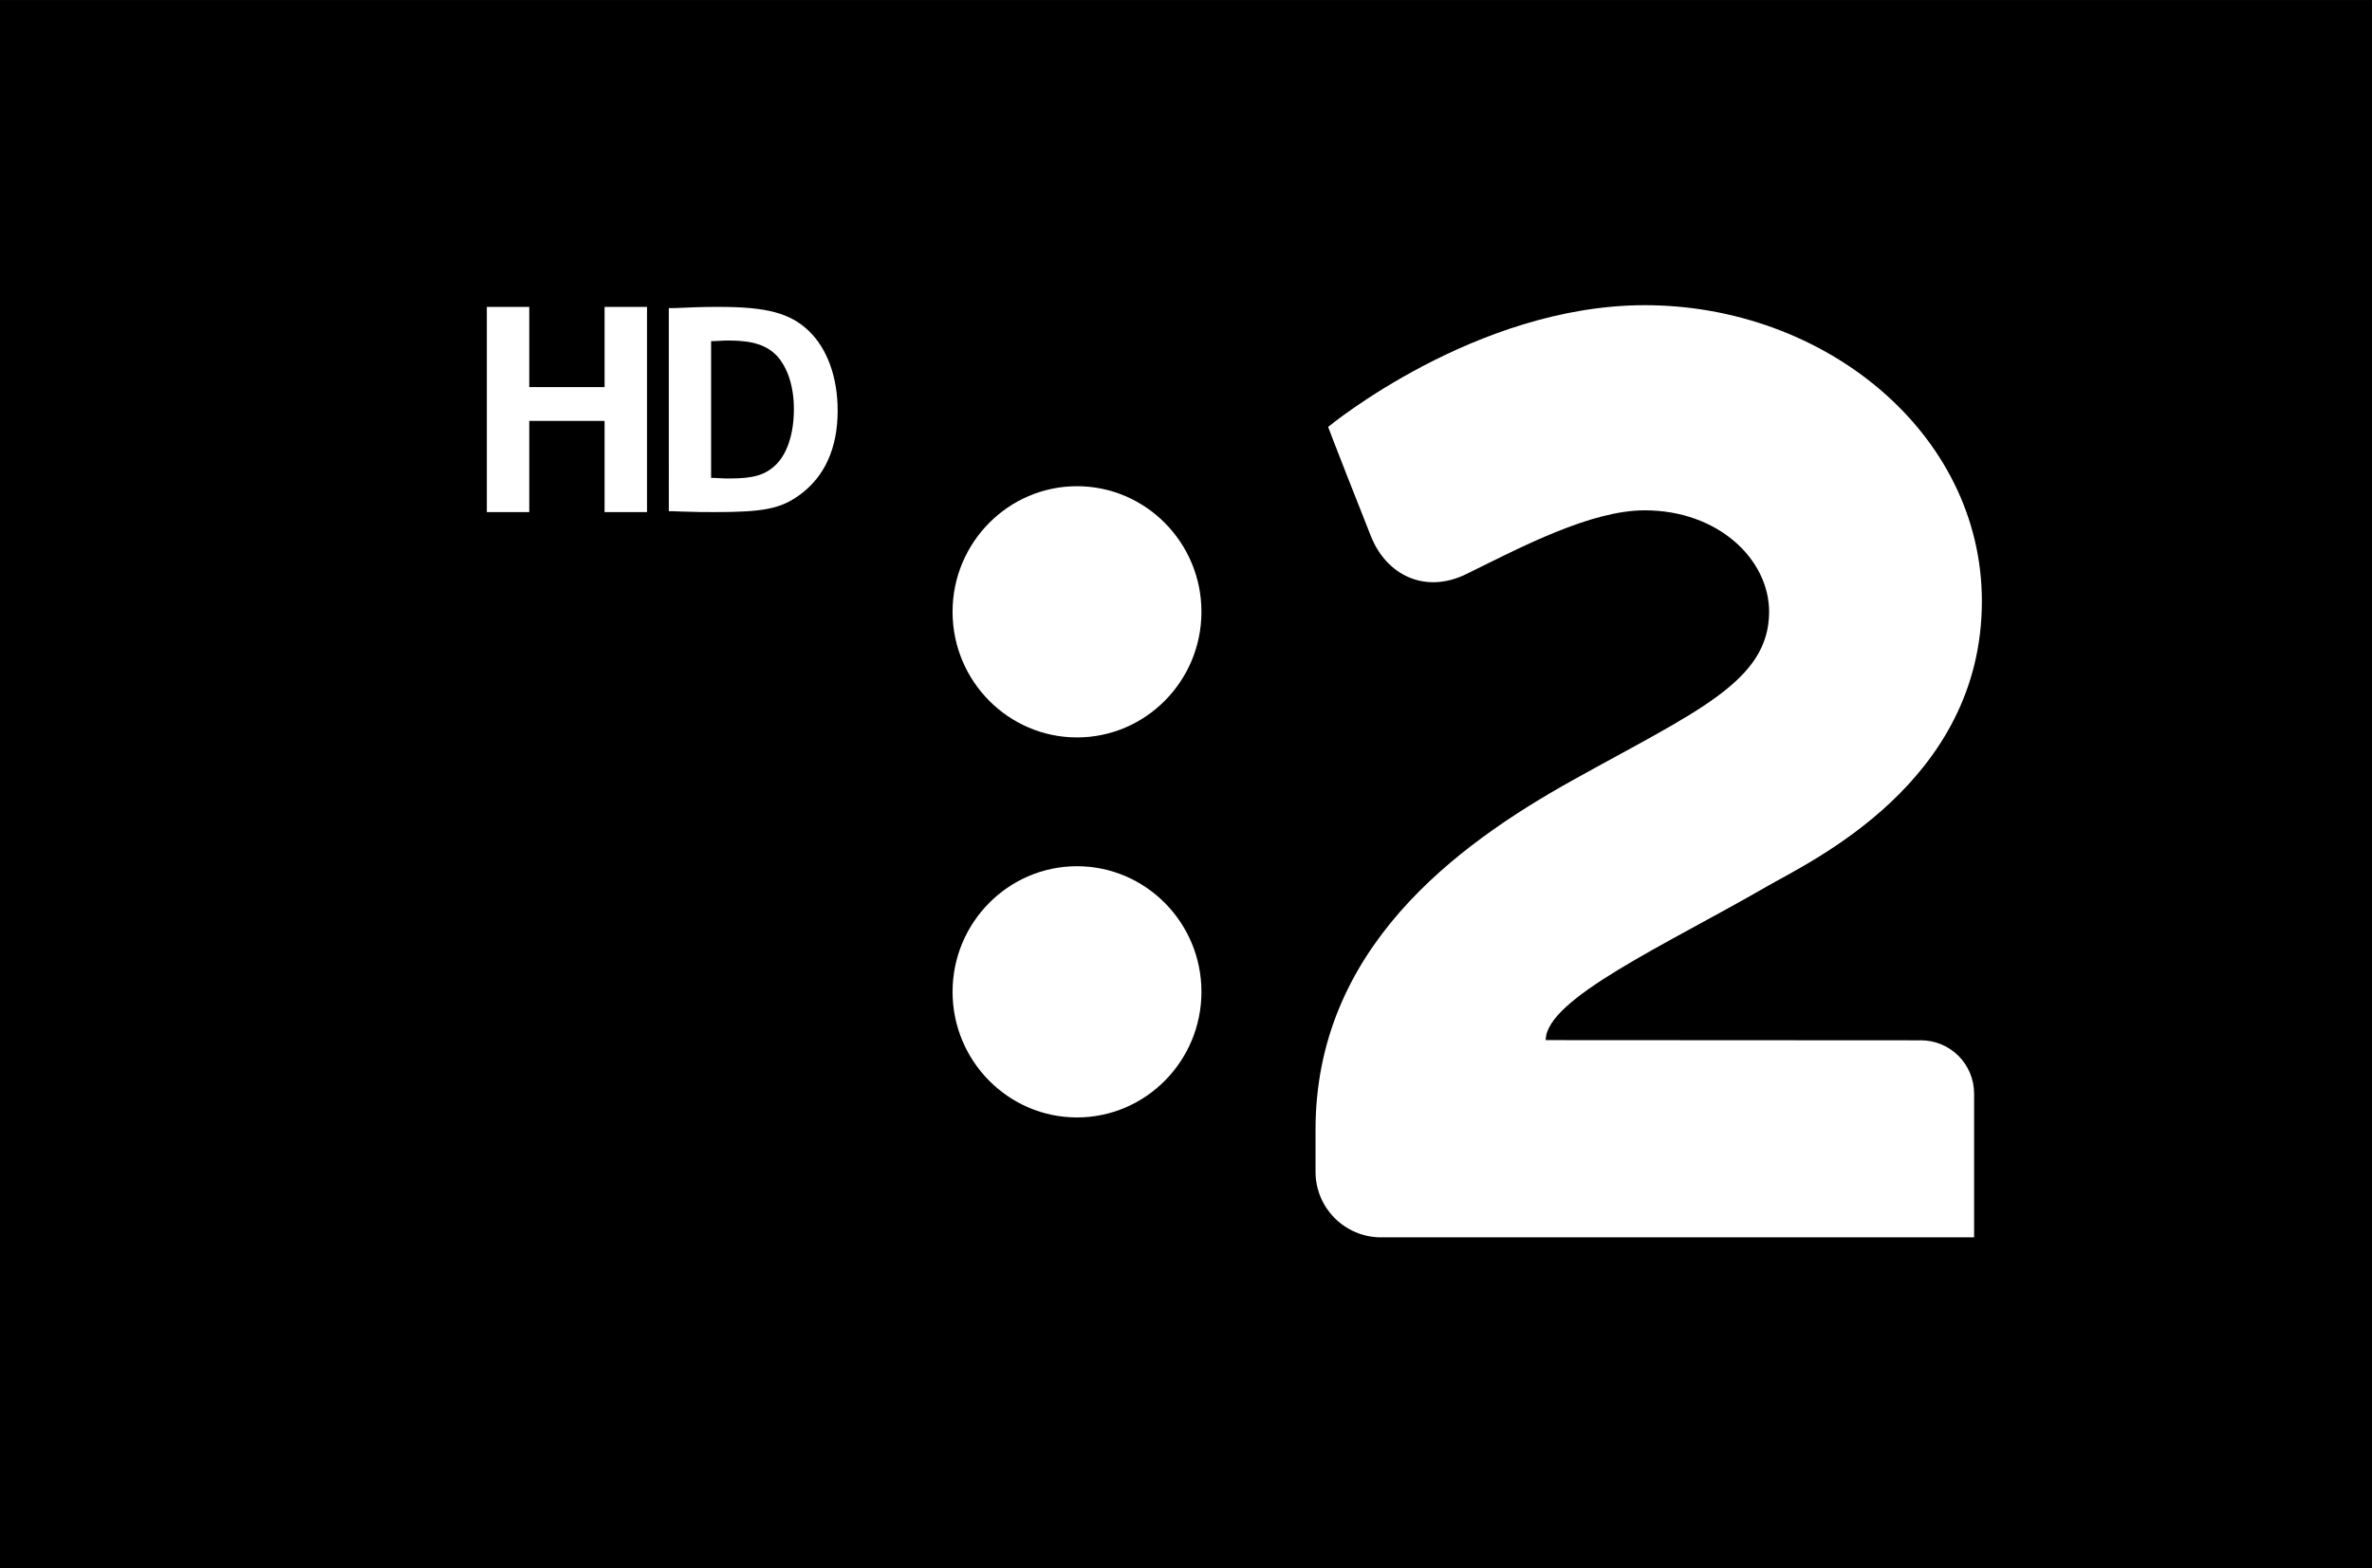 <?xml version="1.0" encoding="UTF-8" standalone="no"?>
<svg xmlns="http://www.w3.org/2000/svg" height="396.74" width="600" version="1.1" viewBox="0 0 158.75 104.969">
 <path d="m158.75 104.97h-158.75v-104.97h158.75z" stroke-width=".222"/>
 <g fill="#fff">
  <path d="m44.762 34.219c0.24 0 0.24 0 0.74 0.02 1.29 0.041 1.51 0.041 2.29 0.041 3.31 0 4.44-0.221 5.72-1.145 1.69-1.226 2.55-3.154 2.55-5.645 0-2.249-0.7-4.154-1.93-5.339-1.24-1.186-2.82-1.607-5.94-1.607-0.58 0-1.12 0-1.58 0.02l-1.51 0.06h-0.34zm2.83-2.229v-9.156h0.18c0.74-0.041 0.74-0.041 1.02-0.041 1.59 0 2.56 0.322 3.24 1.065 0.7 0.8 1.1 2.045 1.1 3.512 0 1.627-0.42 2.932-1.16 3.696-0.72 0.723-1.51 0.964-3.16 0.964-0.26 0-0.26 0-1.06-0.04z"/>
  <path d="m32.582 34.28h2.84v-6.105h5.04v6.105h2.84v-13.736h-2.84v5.368h-5.04v-5.368h-2.84z"/>
  <g stroke-width=".184">
   <path d="m128.55 69.64-25.1-0.014c0-2.765 8-6.356 14.79-10.28 2.92-1.688 14.4-6.967 14.4-19.101 0-11.266-10.54-19.816-22.56-19.816-11.334 0-21.191 8.147-21.191 8.147s0.104 0.348 2.855 7.301c1.055 2.667 3.674 3.896 6.411 2.542 3.695-1.82 8.305-4.258 11.925-4.258 4.9 0 8.32 3.271 8.32 6.793 0 4.675-4.9 6.682-13.12 11.26-7.964 4.431-17.236 11.363-17.236 23.406v2.82c0 2.424 1.965 4.39 4.39 4.39h39.686v-9.62c0-1.973-1.59-3.571-3.57-3.571"/>
   <path d="m72.08 32.547c-4.591 0-8.328 3.772-8.328 8.405 0 4.64 3.737 8.412 8.328 8.412 4.592 0 8.329-3.772 8.329-8.412 0-4.633-3.737-8.405-8.329-8.405"/>
   <path d="m72.08 57.986c-4.591 0-8.328 3.772-8.328 8.405 0 4.64 3.737 8.412 8.328 8.412 4.592 0 8.329-3.772 8.329-8.412 0-4.633-3.737-8.405-8.329-8.405"/>
  </g>
 </g>
</svg>
